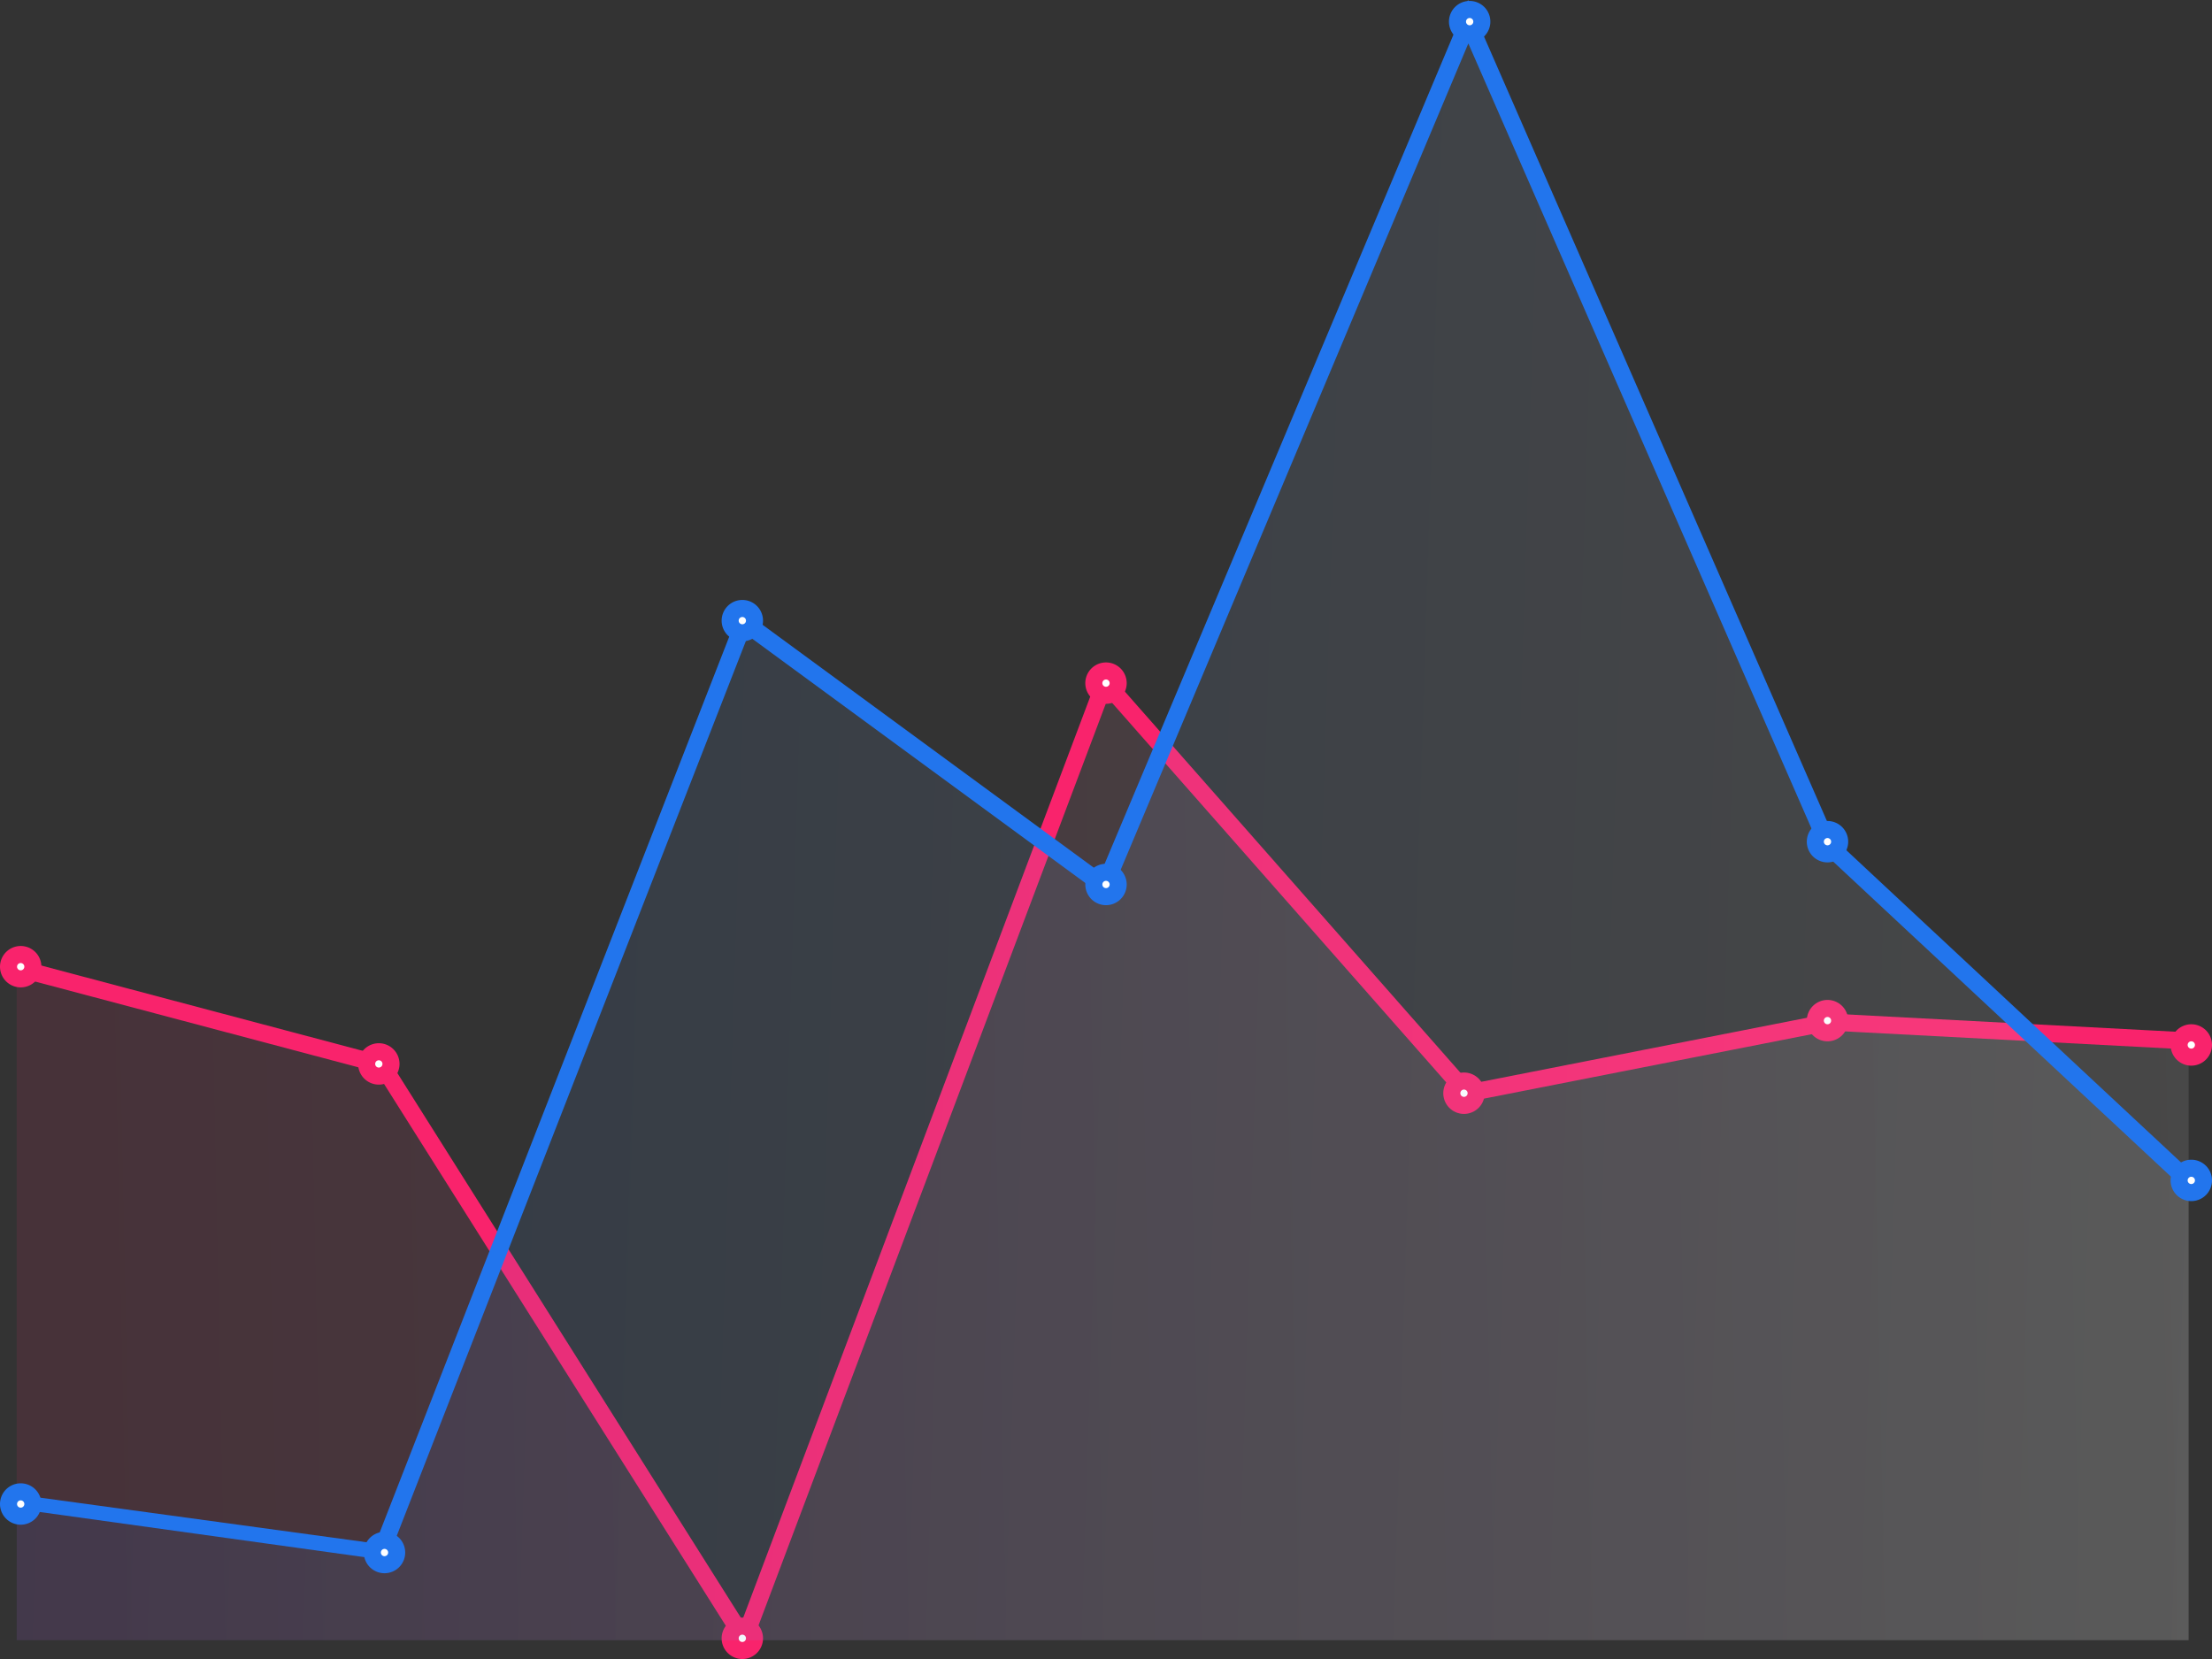 <svg id="two_charts" data-name="two charts" xmlns="http://www.w3.org/2000/svg" xmlns:xlink="http://www.w3.org/1999/xlink" width="360" height="270" viewBox="0 0 360 270">
  <rect x="0" y="0" width="360" height="270" fill="#333333" stroke="none"/>
  <defs>
    <linearGradient id="linear-gradient" y1="0.931" x2="1" y2="0.922" gradientUnits="objectBoundingBox">
      <stop offset="0" stop-color="#f9236c"/>
      <stop offset="1" stop-color="#fff"/>
    </linearGradient>
    <linearGradient id="linear-gradient-2" y1="0.888" x2="1" y2="0.912" gradientUnits="objectBoundingBox">
      <stop offset="0" stop-color="#2275ed"/>
      <stop offset="1" stop-color="#fff"/>
    </linearGradient>
  </defs>
  <g id="Selection_Pink" data-name="Selection Pink" transform="translate(0 107.81)">
    <path id="Field" d="M-23421.992-16161.167l58.854,16.2,59.578,92.918,59.145-155.284,57.861,66.7,59.572-11.692,58.461,3.643v97.144h-353.471Z" transform="translate(23424.715 16210.67)" opacity="0.1" fill="url(#linear-gradient)"/>
    <path id="Path" d="M-23303.562-16009.209l-1.488-2.359-58.662-93-58.68-15.57.709-2.684,59.738,15.851.291.461,57.463,91.106,58.527-155.341,1.523,1.732,58.428,66.362,58.34-11.469,58.867,3.1-.145,2.771-58.523-3.081-59.57,11.709-.525-.6-57.428-65.228Z" transform="translate(23425.006 16171.25)" fill="#f9236c"/>
    <circle id="dot" cx="1.98" cy="1.98" r="1.98" transform="translate(295.442 56.315)" fill="#fff"/>
    <path id="dot_-_Frame" data-name="dot - Frame" d="M1.868-1.5A3.368,3.368,0,1,1-1.5,1.868,3.372,3.372,0,0,1,1.868-1.5Zm0,3.961a.593.593,0,1,0-.593-.593A.593.593,0,0,0,1.868,2.461Z" transform="translate(295.554 56.427)" fill="#f9236c"/>
    <circle id="dot-2" data-name="dot" cx="1.98" cy="1.98" r="1.98" transform="translate(1.388 47.536)" fill="#fff"/>
    <path id="dot_-_Frame-2" data-name="dot - Frame" d="M1.868-1.5A3.368,3.368,0,1,1-1.5,1.868,3.372,3.372,0,0,1,1.868-1.5Zm0,3.961a.593.593,0,1,0-.593-.593A.593.593,0,0,0,1.868,2.461Z" transform="translate(1.5 47.648)" fill="#f9236c"/>
    <circle id="dot-3" data-name="dot" cx="1.98" cy="1.98" r="1.98" transform="translate(118.834 156.842)" fill="#fff"/>
    <path id="dot_-_Frame-3" data-name="dot - Frame" d="M1.868-1.5A3.368,3.368,0,1,1-1.5,1.868,3.372,3.372,0,0,1,1.868-1.5Zm0,3.961a.593.593,0,1,0-.593-.593A.593.593,0,0,0,1.868,2.461Z" transform="translate(118.946 156.954)" fill="#f9236c"/>
    <circle id="dot-4" data-name="dot" cx="1.98" cy="1.98" r="1.98" transform="translate(178.02 1.388)" fill="#fff"/>
    <path id="dot_-_Frame-4" data-name="dot - Frame" d="M1.868-1.5A3.368,3.368,0,1,1-1.5,1.868,3.372,3.372,0,0,1,1.868-1.5Zm0,3.961a.593.593,0,1,0-.593-.593A.593.593,0,0,0,1.868,2.461Z" transform="translate(178.132 1.5)" fill="#f9236c"/>
    <circle id="dot-5" data-name="dot" cx="1.98" cy="1.98" r="1.98" transform="translate(354.651 60.276)" fill="#fff"/>
    <path id="dot_-_Frame-5" data-name="dot - Frame" d="M1.868-1.5A3.368,3.368,0,1,1-1.5,1.868,3.372,3.372,0,0,1,1.868-1.5Zm0,3.961a.593.593,0,1,0-.593-.593A.593.593,0,0,0,1.868,2.461Z" transform="translate(354.764 60.388)" fill="#f9236c"/>
    <circle id="dot-6" data-name="dot" cx="1.98" cy="1.98" r="1.98" transform="translate(236.281 68.128)" fill="#fff"/>
    <path id="dot_-_Frame-6" data-name="dot - Frame" d="M1.868-1.5A3.368,3.368,0,1,1-1.5,1.868,3.372,3.372,0,0,1,1.868-1.5Zm0,3.961a.593.593,0,1,0-.593-.593A.593.593,0,0,0,1.868,2.461Z" transform="translate(236.393 68.241)" fill="#f9236c"/>
    <circle id="dot-7" data-name="dot" cx="1.98" cy="1.98" r="1.98" transform="translate(59.672 63.361)" fill="#fff"/>
    <path id="dot_-_Frame-7" data-name="dot - Frame" d="M1.868-1.5A3.368,3.368,0,1,1-1.5,1.868,3.372,3.372,0,0,1,1.868-1.5Zm0,3.961a.593.593,0,1,0-.593-.593A.593.593,0,0,0,1.868,2.461Z" transform="translate(59.785 63.474)" fill="#f9236c"/>
  </g>
  <g id="Selection_Blue" data-name="Selection Blue">
    <path id="Field-2" data-name="Field" d="M-23421.992-16244.475l59.5,7.459,58.607-150.777,58.928,43.172,59.373-140.834,58.213,133.768,58.846,54.719v75.049h-353.471Z" transform="translate(23424.715 16488.855)" opacity="0.1" fill="url(#linear-gradient-2)"/>
    <path id="Path-2" data-name="Path" d="M-23422.01-16117.77l.295-2.293,57.822,7.9,59.381-152.176,1.436,1.053,57.248,41.98,59.762-142.053,1.291,2.953,58.449,133.717,58.35,54.428-1.863,2.107-58.781-54.826-.119-.271-57.279-131.039-58.625,139.352-1.4-1.023-57.211-41.951-58.219,149.209-.5,1.285Z" transform="translate(23424.988 16363.359)" fill="#2275ed"/>
    <circle id="dot-8" data-name="dot" cx="1.98" cy="1.98" r="1.98" transform="translate(295.442 135.003)" fill="#fff"/>
    <path id="dot_-_Frame-8" data-name="dot - Frame" d="M1.868-1.5A3.368,3.368,0,1,1-1.5,1.868,3.372,3.372,0,0,1,1.868-1.5Zm0,3.961a.593.593,0,1,0-.593-.593A.593.593,0,0,0,1.868,2.461Z" transform="translate(295.554 135.116)" fill="#2275ed"/>
    <circle id="dot-9" data-name="dot" cx="1.98" cy="1.98" r="1.98" transform="translate(1.388 242.796)" fill="#fff"/>
    <path id="dot_-_Frame-9" data-name="dot - Frame" d="M1.868-1.5A3.368,3.368,0,1,1-1.5,1.868,3.372,3.372,0,0,1,1.868-1.5Zm0,3.961a.593.593,0,1,0-.593-.593A.593.593,0,0,0,1.868,2.461Z" transform="translate(1.5 242.908)" fill="#2275ed"/>
    <circle id="dot-10" data-name="dot" cx="1.98" cy="1.98" r="1.98" transform="translate(118.834 99.037)" fill="#fff"/>
    <path id="dot_-_Frame-10" data-name="dot - Frame" d="M1.868-1.5A3.368,3.368,0,1,1-1.5,1.868,3.372,3.372,0,0,1,1.868-1.5Zm0,3.961a.593.593,0,1,0-.593-.593A.593.593,0,0,0,1.868,2.461Z" transform="translate(118.946 99.14)" fill="#2275ed"/>
    <circle id="dot-11" data-name="dot" cx="1.98" cy="1.98" r="1.98" transform="translate(178.02 141.964)" fill="#fff"/>
    <path id="dot_-_Frame-11" data-name="dot - Frame" d="M1.868-1.5A3.368,3.368,0,1,1-1.5,1.868,3.372,3.372,0,0,1,1.868-1.5Zm0,3.961a.593.593,0,1,0-.593-.593A.593.593,0,0,0,1.868,2.461Z" transform="translate(178.132 142.079)" fill="#2275ed"/>
    <circle id="dot-12" data-name="dot" cx="1.98" cy="1.98" r="1.98" transform="translate(354.651 190.113)" fill="#fff"/>
    <path id="dot_-_Frame-12" data-name="dot - Frame" d="M1.868-1.5A3.368,3.368,0,1,1-1.5,1.868,3.372,3.372,0,0,1,1.868-1.5Zm0,3.961a.593.593,0,1,0-.593-.593A.593.593,0,0,0,1.868,2.461Z" transform="translate(354.764 190.241)" fill="#2275ed"/>
    <circle id="dot-13" data-name="dot" cx="1.98" cy="1.98" r="1.98" transform="translate(237.205 1.541)" fill="#fff"/>
    <path id="dot_-_Frame-13" data-name="dot - Frame" d="M1.868-1.5A3.368,3.368,0,1,1-1.5,1.868,3.372,3.372,0,0,1,1.868-1.5Zm0,3.961a.593.593,0,1,0-.593-.593A.593.593,0,0,0,1.868,2.461Z" transform="translate(237.317 1.654)" fill="#2275ed"/>
    <circle id="dot-14" data-name="dot" cx="1.98" cy="1.98" r="1.98" transform="translate(60.598 250.693)" fill="#fff"/>
    <path id="dot_-_Frame-14" data-name="dot - Frame" d="M1.868-1.5A3.368,3.368,0,1,1-1.5,1.868,3.372,3.372,0,0,1,1.868-1.5Zm0,3.961a.593.593,0,1,0-.593-.593A.593.593,0,0,0,1.868,2.461Z" transform="translate(60.71 250.805)" fill="#2275ed"/>
  </g>
</svg>
